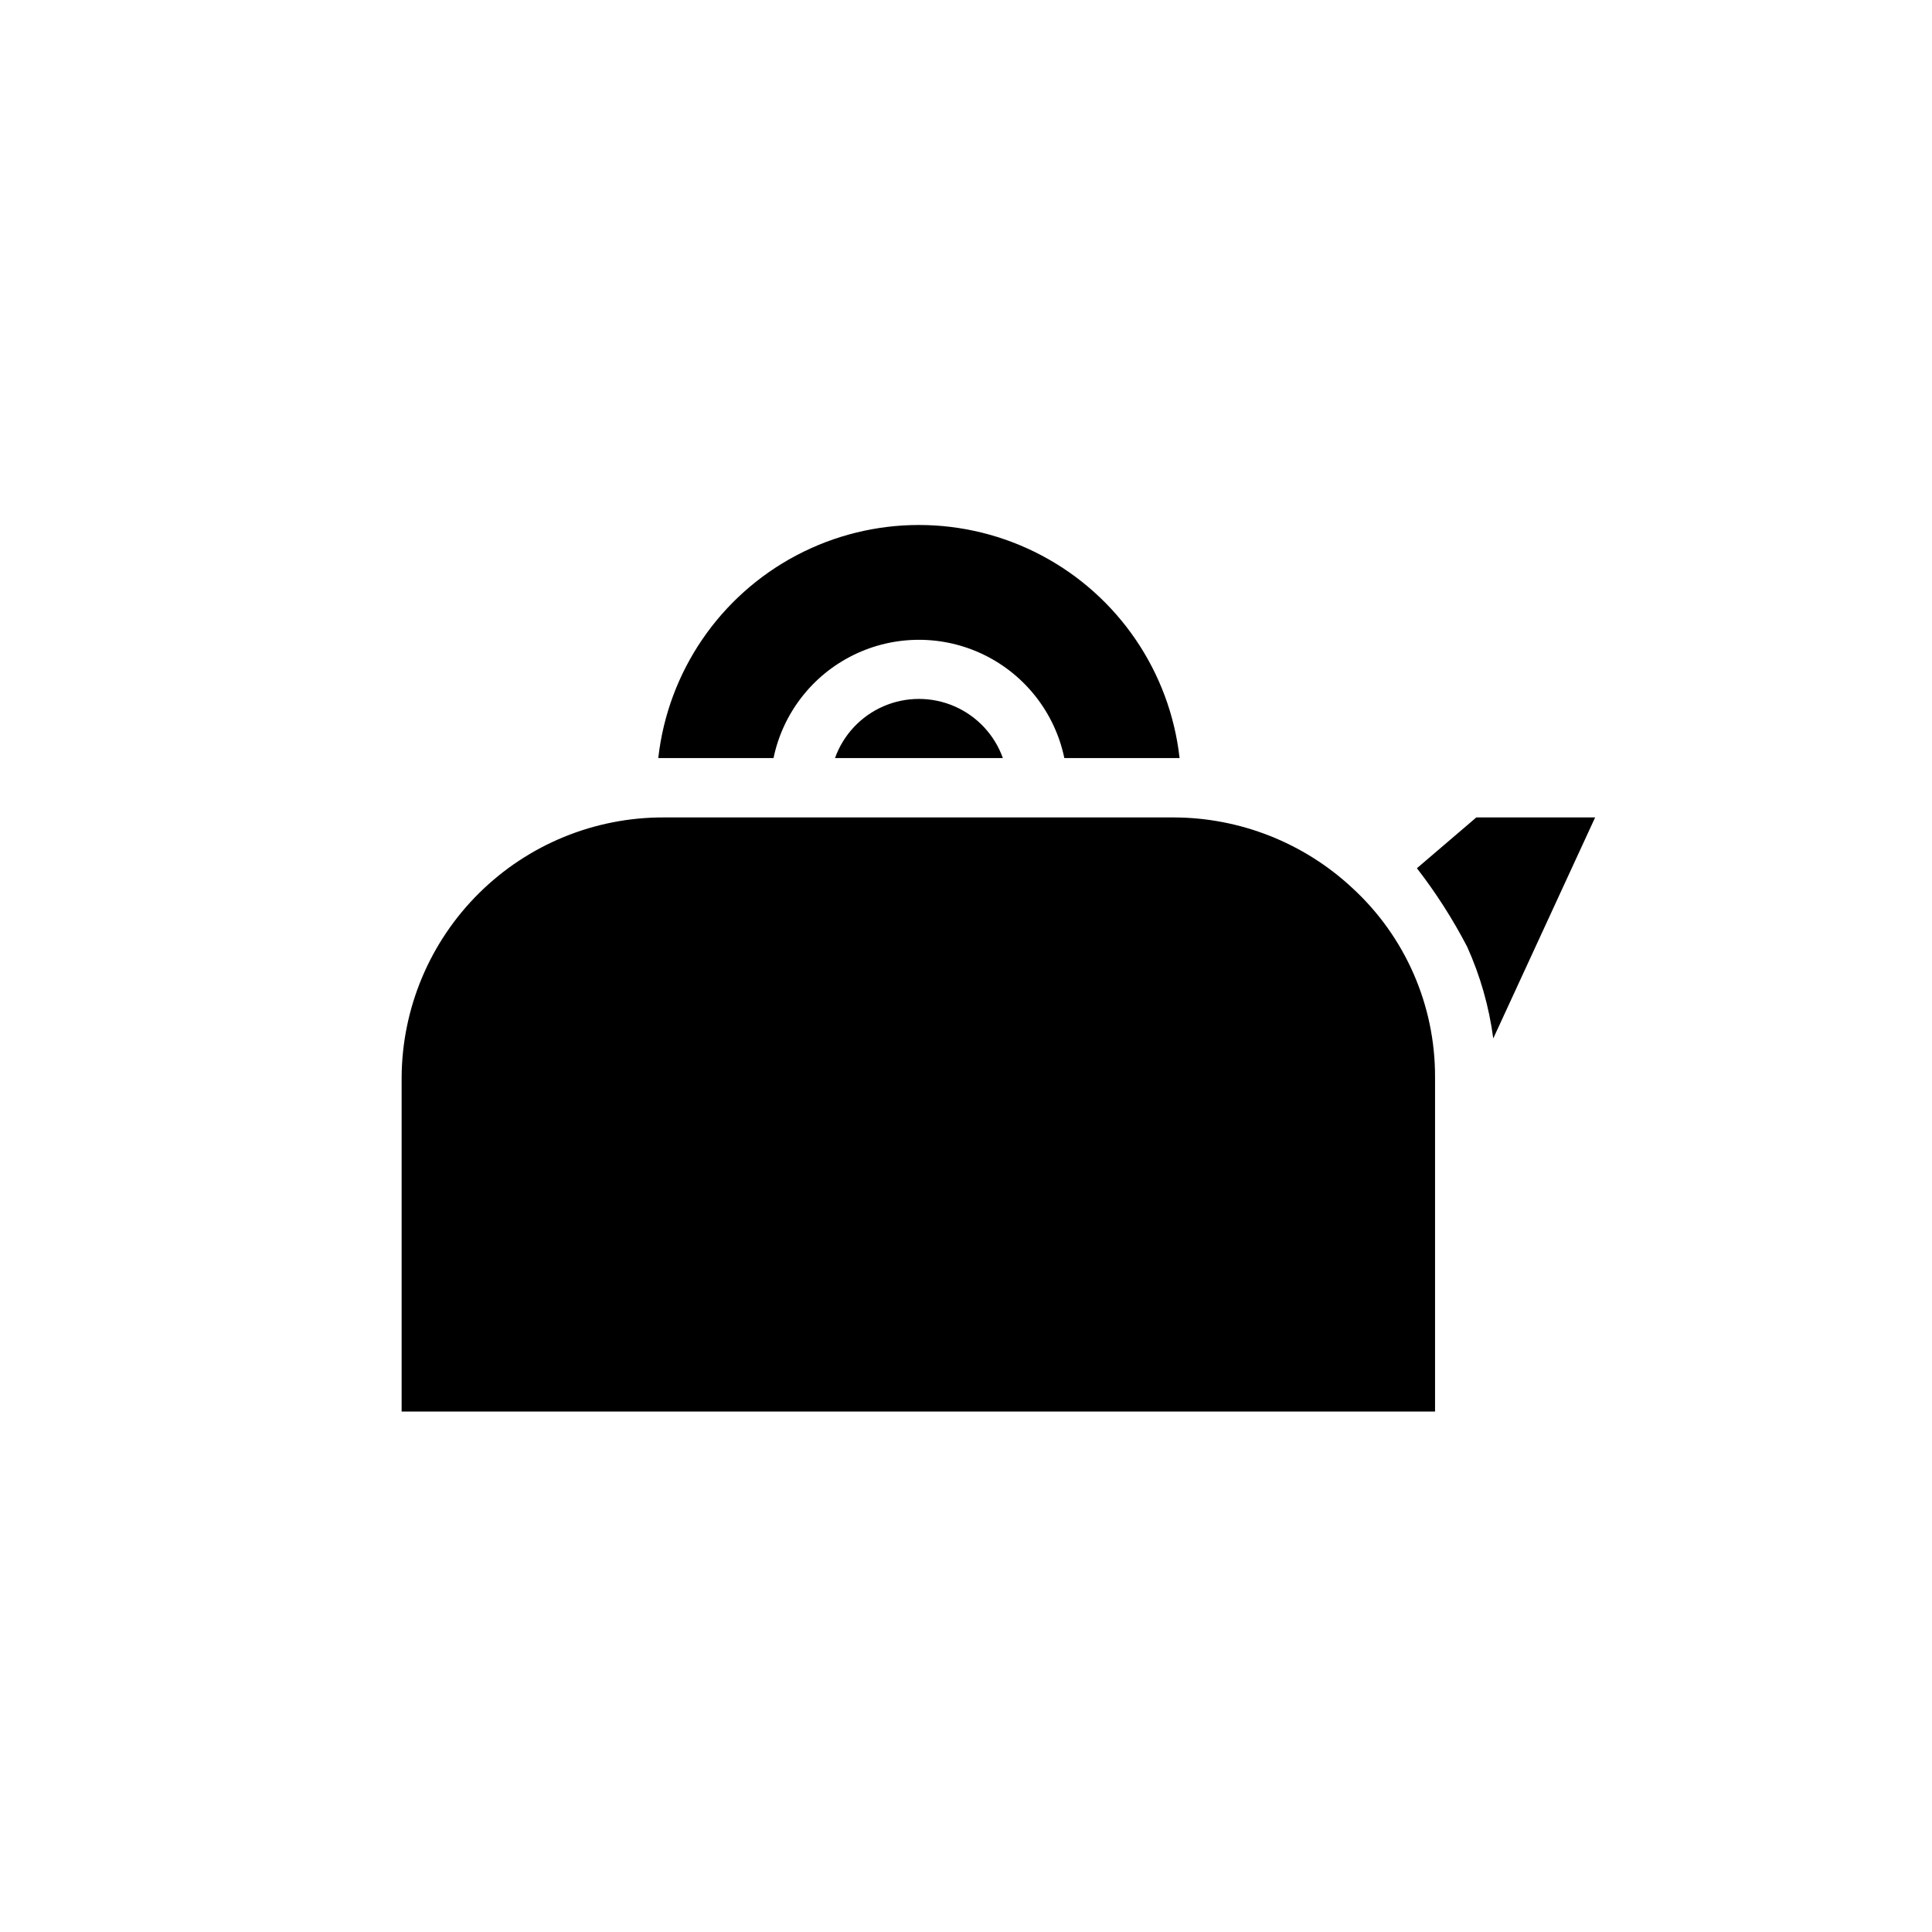 <?xml version="1.0" encoding="UTF-8"?>
<!-- Uploaded to: SVG Repo, www.svgrepo.com, Generator: SVG Repo Mixer Tools -->
<svg fill="#000000" width="800px" height="800px" version="1.1" viewBox="144 144 512 512" xmlns="http://www.w3.org/2000/svg">
 <path d="m318.45 344.89c2.562-22.852 16.258-42.957 36.586-53.703s44.652-10.746 64.98 0 34.023 30.852 36.586 53.703h-30.543c-2.477-11.898-10.312-21.984-21.23-27.328s-23.688-5.344-34.605 0-18.754 15.43-21.23 27.328zm91.316 0h-44.48c2.199-6.152 6.852-11.121 12.844-13.719 5.996-2.598 12.797-2.598 18.793 0 5.992 2.598 10.645 7.566 12.844 13.719zm114.85 173.18h-274.18v-88.559c0.105-18.348 7.481-35.902 20.512-48.812 13.031-12.914 30.652-20.133 49-20.07h135.16c17.531 0.055 34.398 6.719 47.234 18.66 14.066 12.898 22.039 31.137 21.961 50.223v88.559zm15.113-98.871c-1.105-8.406-3.441-16.602-6.926-24.324-3.809-7.312-8.258-14.266-13.305-20.785l15.742-13.461h31.488z"/>
</svg>
